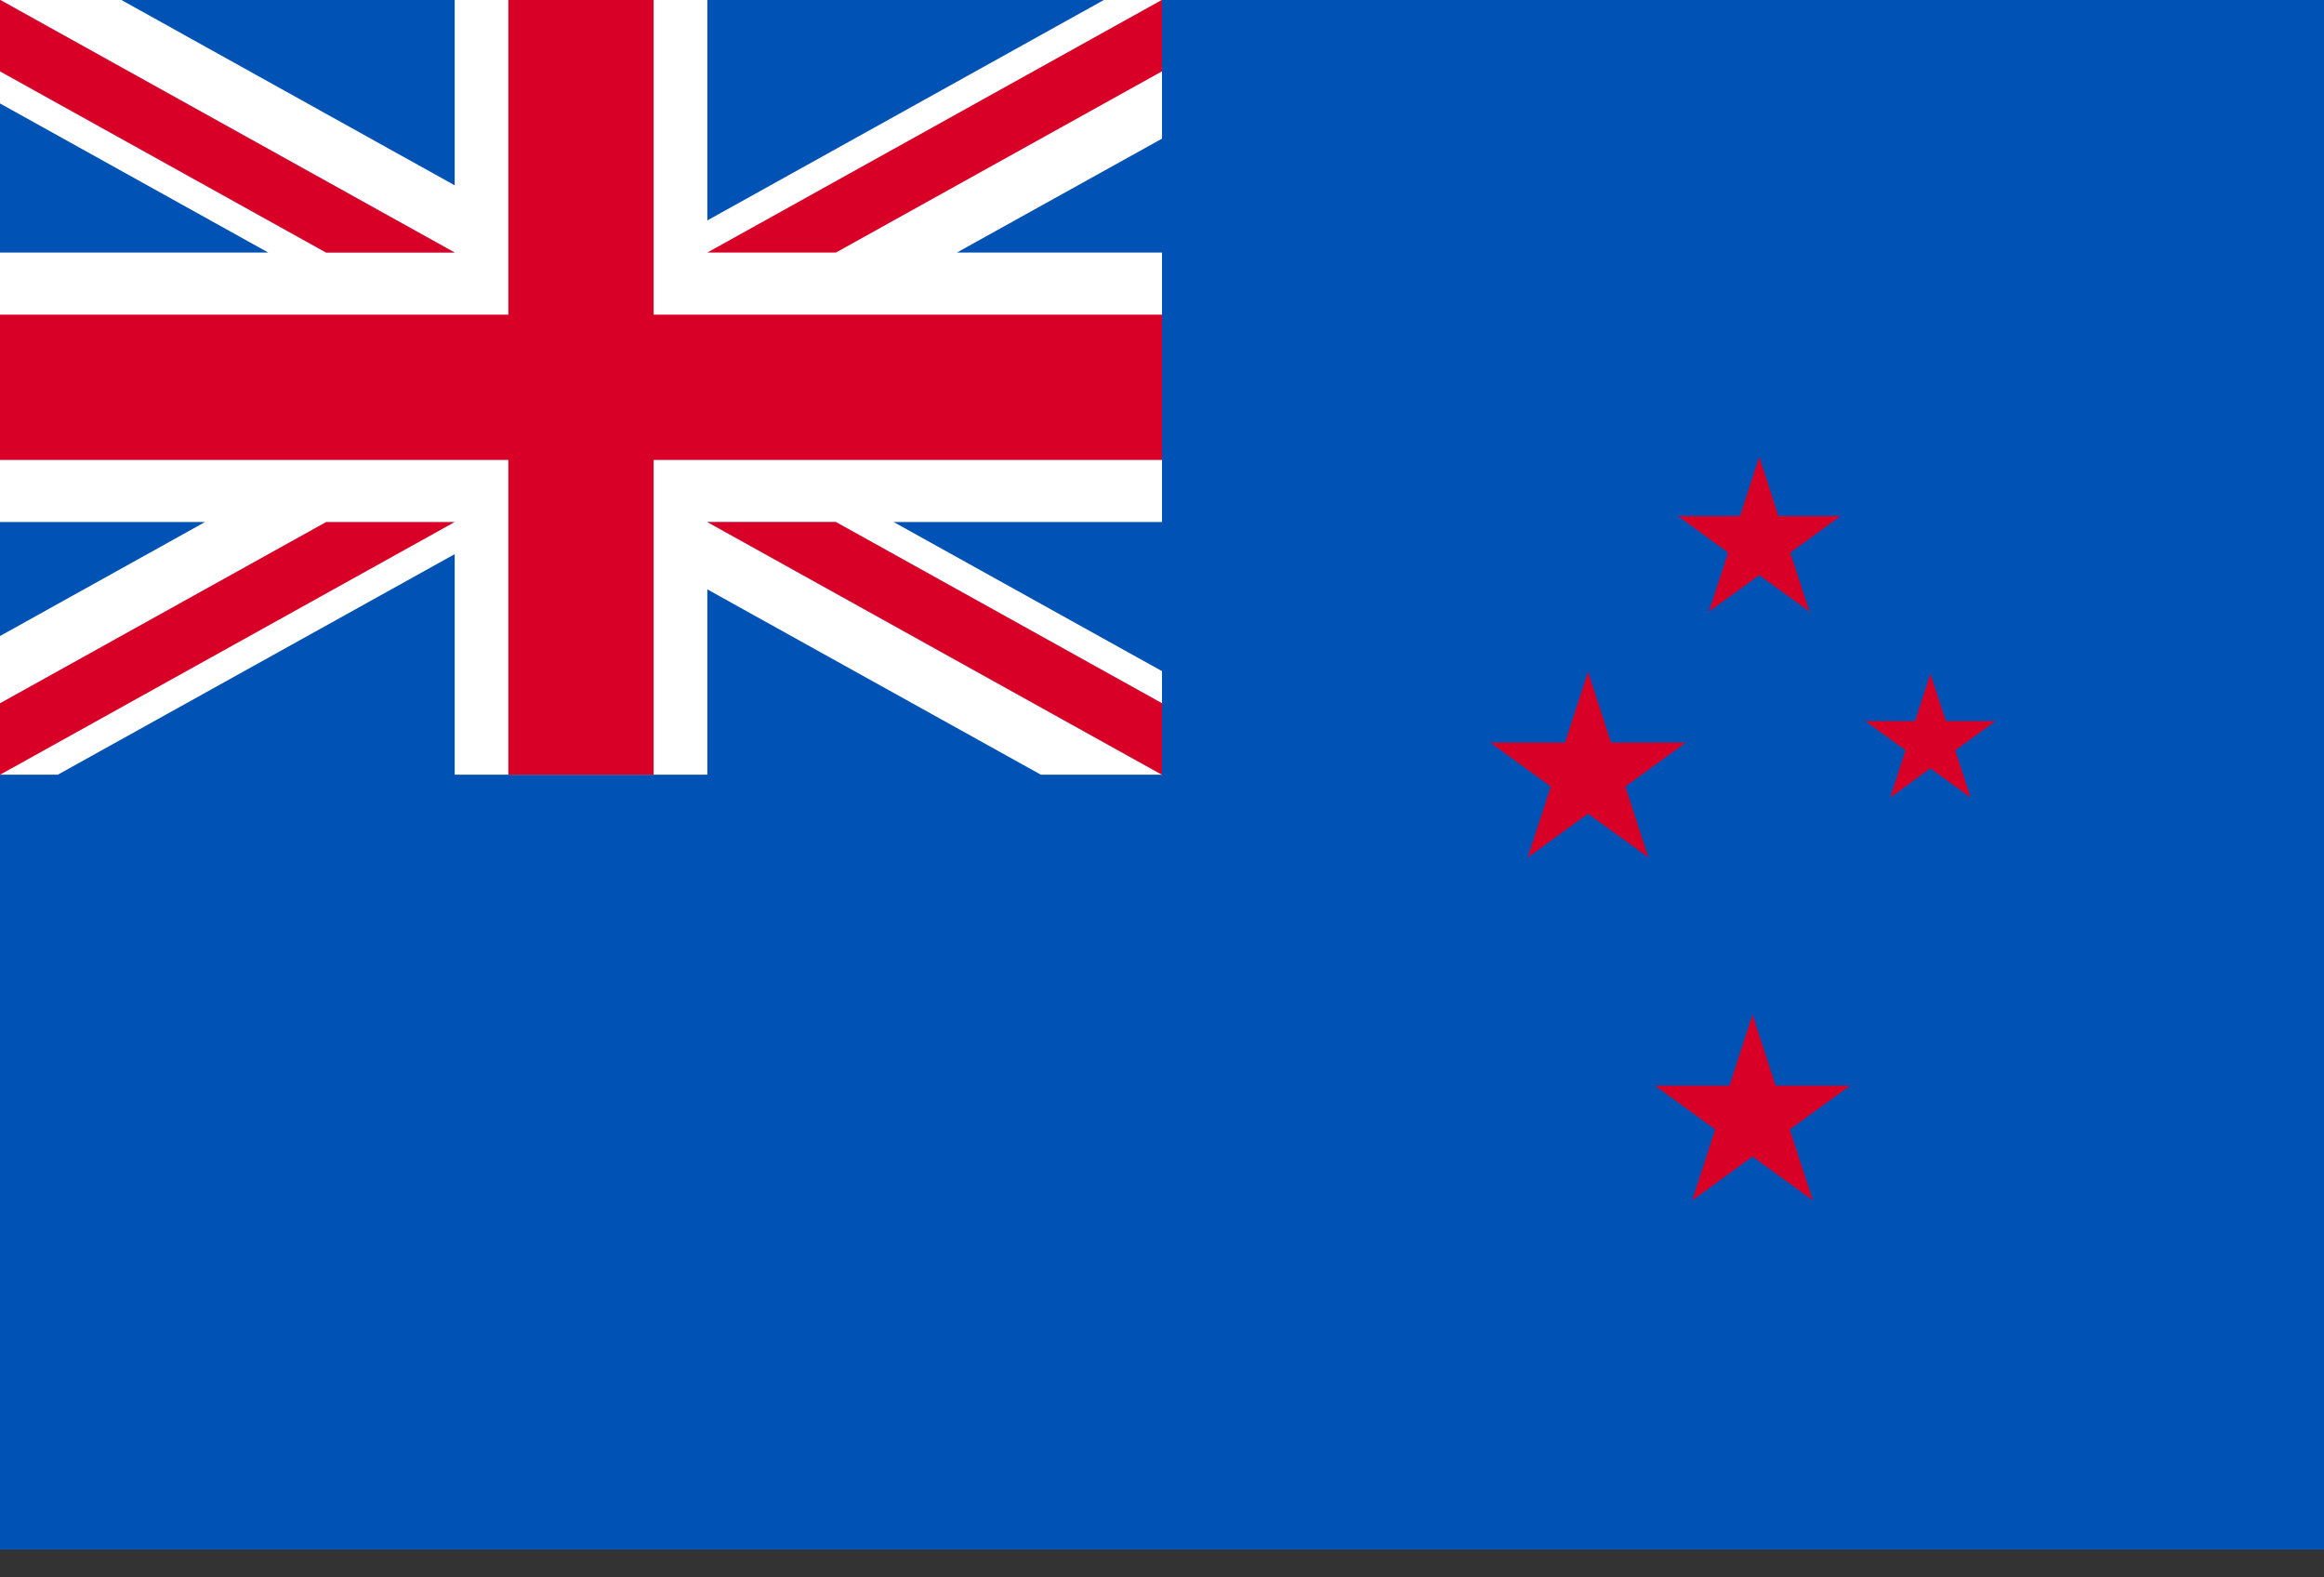 <?xml version="1.0" encoding="UTF-8"?>
<svg xmlns="http://www.w3.org/2000/svg" width="28" height="19" viewBox="0 0 28 19" fill="none">
  <rect x="0" y="0" width="28" height="19" fill="#333333" stroke="none"/>
  <g clip-path="url(#clip0_601_638)">
    <path d="M0 -0.001H28V18.665H0V-0.001Z" fill="#0052B4"></path>
    <path d="M23.258 8.115L23.444 8.685H24.043L23.558 9.038L23.743 9.608L23.258 9.255L22.773 9.608L22.958 9.038L22.473 8.685H23.073L23.258 8.115ZM21.115 12.22L21.393 13.076H22.292L21.564 13.604L21.842 14.46L21.115 13.931L20.387 14.46L20.665 13.604L19.938 13.076H20.837L21.115 12.22ZM21.196 5.502L21.427 6.215H22.177L21.57 6.656L21.802 7.368L21.196 6.928L20.589 7.368L20.821 6.656L20.215 6.215H20.964L21.196 5.502ZM19.133 8.09L19.411 8.945H20.311L19.583 9.474L19.861 10.329L19.133 9.801L18.406 10.329L18.684 9.474L17.956 8.945H18.855L19.133 8.09Z" fill="#D80027"></path>
    <path d="M14 -0.002V1.67L11.529 3.042H14V6.288H10.767L14 8.084V9.331H12.54L8.522 7.099V9.331H5.478V6.675L0.697 9.331H0V7.661L2.47 6.288H0V3.042H3.232L0 1.246V-0.002H1.459L5.478 2.232V-0.002H8.522V2.655L13.303 -0.002H14Z" fill="white"></path>
    <path d="M7.875 -0.002H6.125V3.79H0V5.54H6.125V9.332H7.875V5.54H14V3.79H7.875V-0.002Z" fill="#D80027"></path>
    <path d="M8.521 6.288L14 9.332V8.471L10.071 6.288H8.521Z" fill="#0052B4"></path>
    <path d="M8.521 6.288L14 9.332V8.471L10.071 6.288H8.521Z" fill="white"></path>
    <path d="M8.522 6.288L14 9.332V8.471L10.071 6.288H8.522ZM3.929 6.288L0 8.471V9.332L5.478 6.288H3.929Z" fill="#D80027"></path>
    <path d="M5.478 3.042L0 -0.002V0.859L3.929 3.042H5.478Z" fill="#0052B4"></path>
    <path d="M5.478 3.042L0 -0.002V0.859L3.929 3.042H5.478Z" fill="white"></path>
    <path d="M5.478 3.042L0 -0.002V0.859L3.929 3.042H5.478ZM10.071 3.042L14 0.859V-0.002L8.522 3.042H10.071Z" fill="#D80027"></path>
  </g>
  <defs>
    <clipPath id="clip0_601_638">
      <rect width="28" height="18.667" fill="white" transform="translate(0 -0.001)"></rect>
    </clipPath>
  </defs>
</svg>
